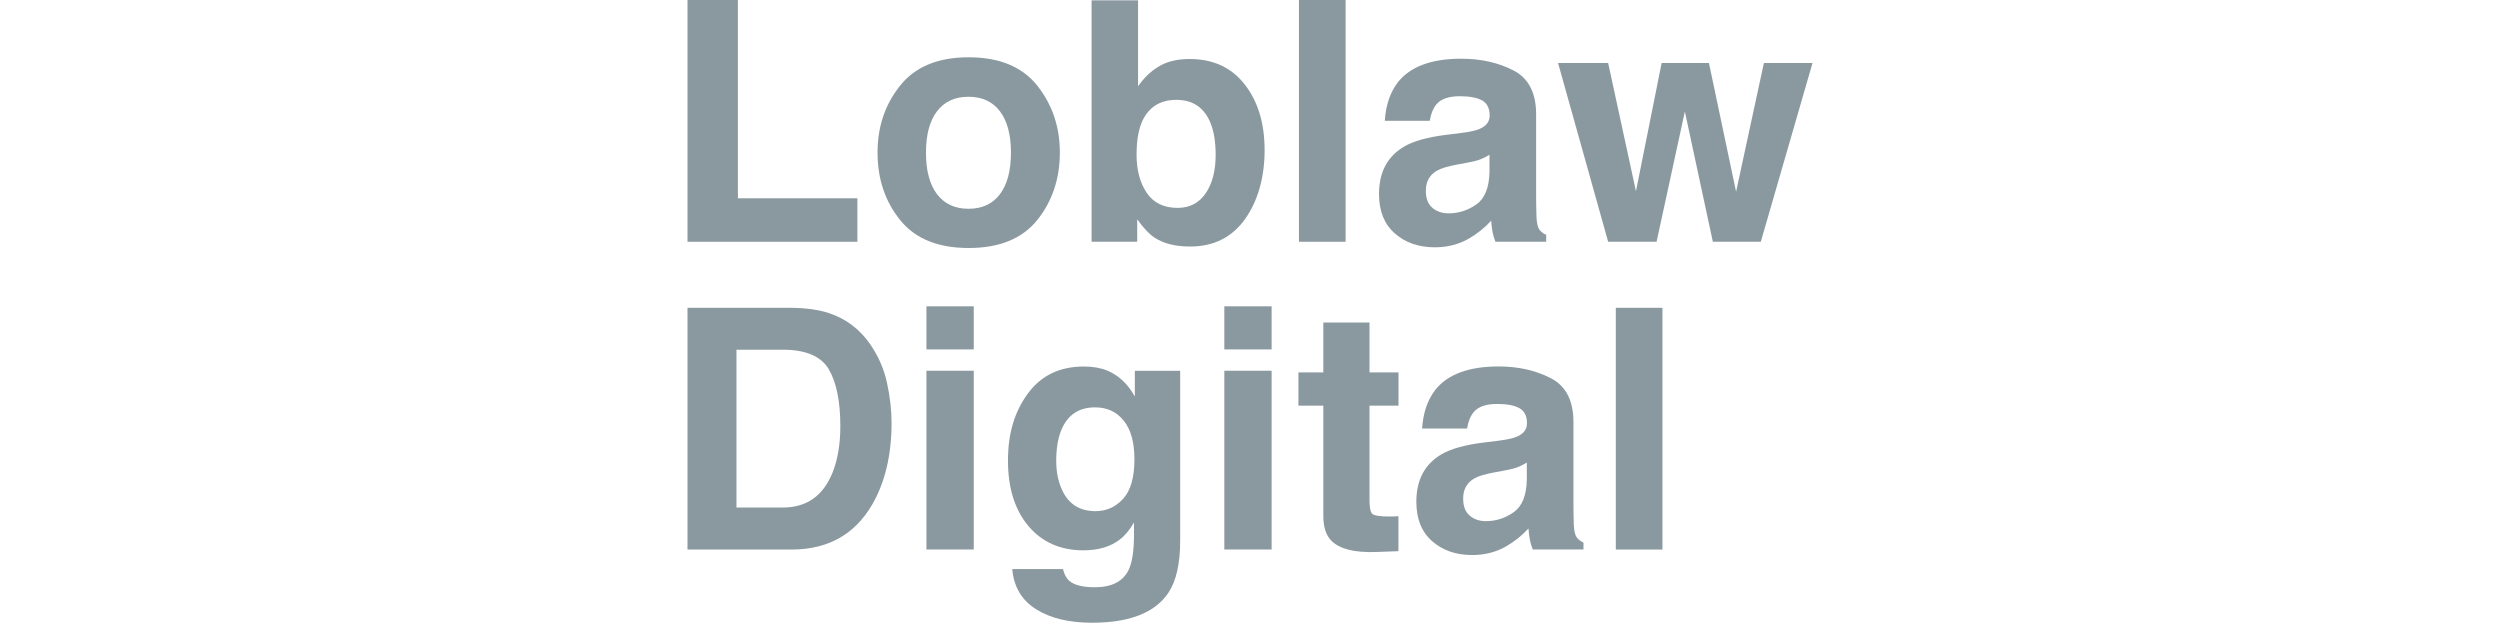 <svg width="200" height="50" viewBox="0 0 200 50" fill="none" xmlns="http://www.w3.org/2000/svg">
<path d="M55 0H59.031V15.863H68.591V19.341H55V0Z" fill="#8A99A0"/>
<path d="M82.981 6.85C84.184 8.365 84.788 10.152 84.788 12.214C84.788 14.277 84.184 16.111 82.981 17.602C81.779 19.093 79.948 19.841 77.496 19.841C75.043 19.841 73.212 19.098 72.01 17.602C70.807 16.111 70.203 14.315 70.203 12.214C70.203 10.113 70.807 8.36 72.01 6.85C73.212 5.335 75.043 4.583 77.496 4.583C79.948 4.583 81.779 5.34 82.981 6.85ZM77.481 7.741C76.388 7.741 75.551 8.127 74.962 8.903C74.372 9.675 74.078 10.78 74.078 12.214C74.078 13.648 74.372 14.753 74.962 15.534C75.551 16.311 76.393 16.702 77.481 16.702C78.57 16.702 79.411 16.311 79.996 15.534C80.581 14.758 80.876 13.648 80.876 12.214C80.876 10.78 80.581 9.675 79.996 8.903C79.411 8.132 78.575 7.741 77.481 7.741Z" fill="#8A99A0"/>
<path d="M95.208 19.722C94.029 19.722 93.083 19.484 92.365 19.012C91.937 18.731 91.476 18.24 90.977 17.545V19.341H87.326V0.029H91.044V6.903C91.514 6.236 92.032 5.731 92.603 5.378C93.273 4.94 94.129 4.721 95.17 4.721C97.048 4.721 98.517 5.397 99.577 6.755C100.637 8.113 101.169 9.861 101.169 12.005C101.169 14.148 100.646 16.068 99.601 17.53C98.555 18.993 97.091 19.722 95.213 19.722H95.208ZM97.252 12.4C97.252 11.385 97.119 10.547 96.858 9.88C96.359 8.622 95.446 7.989 94.11 7.989C92.774 7.989 91.828 8.603 91.319 9.837C91.058 10.495 90.925 11.342 90.925 12.381C90.925 13.605 91.196 14.62 91.738 15.425C92.28 16.23 93.102 16.63 94.215 16.63C95.175 16.63 95.921 16.239 96.454 15.463C96.986 14.687 97.252 13.662 97.252 12.395V12.4Z" fill="#8A99A0"/>
<path d="M103.917 0H107.649V19.341H103.917V0Z" fill="#8A99A0"/>
<path d="M111.824 6.588C112.812 5.331 114.505 4.697 116.905 4.697C118.469 4.697 119.858 5.007 121.07 5.631C122.282 6.25 122.89 7.422 122.89 9.146V15.706C122.89 16.163 122.9 16.711 122.919 17.359C122.943 17.85 123.019 18.183 123.142 18.355C123.266 18.531 123.447 18.674 123.694 18.788V19.341H119.634C119.52 19.05 119.444 18.783 119.396 18.526C119.354 18.274 119.316 17.983 119.292 17.659C118.778 18.221 118.184 18.698 117.509 19.088C116.706 19.55 115.798 19.784 114.785 19.784C113.492 19.784 112.427 19.412 111.586 18.674C110.744 17.935 110.321 16.887 110.321 15.53C110.321 13.772 110.996 12.5 112.351 11.714C113.093 11.285 114.186 10.98 115.627 10.795L116.896 10.637C117.585 10.552 118.08 10.442 118.374 10.309C118.907 10.08 119.173 9.727 119.173 9.246C119.173 8.66 118.969 8.255 118.564 8.032C118.16 7.808 117.561 7.698 116.777 7.698C115.898 7.698 115.27 7.917 114.904 8.356C114.643 8.679 114.467 9.118 114.381 9.666H110.782C110.863 8.413 111.21 7.389 111.828 6.583L111.824 6.588ZM114.6 16.635C114.947 16.925 115.375 17.068 115.883 17.068C116.687 17.068 117.428 16.83 118.103 16.359C118.778 15.887 119.13 15.025 119.159 13.772V12.381C118.921 12.528 118.683 12.648 118.446 12.743C118.208 12.838 117.875 12.919 117.457 13L116.62 13.157C115.836 13.296 115.27 13.467 114.933 13.667C114.357 14.01 114.067 14.539 114.067 15.253C114.067 15.892 114.248 16.349 114.605 16.63L114.6 16.635Z" fill="#8A99A0"/>
<path d="M137.028 19.341L134.789 8.922L132.526 19.341H128.652L124.645 5.04H128.652L130.877 15.301L132.931 5.04H136.715L138.887 15.339L141.112 5.04H145.001L140.865 19.341H137.028Z" fill="#8A99A0"/>
<path d="M63.315 43.964H55V24.624H63.315C64.513 24.643 65.506 24.781 66.3 25.043C67.655 25.491 68.748 26.305 69.585 27.496C70.255 28.458 70.716 29.502 70.959 30.621C71.201 31.741 71.325 32.808 71.325 33.822C71.325 36.395 70.811 38.572 69.78 40.358C68.382 42.764 66.229 43.964 63.31 43.964H63.315ZM66.314 29.554C65.696 28.506 64.47 27.977 62.635 27.977H58.917V40.601H62.635C64.536 40.601 65.863 39.663 66.614 37.781C67.022 36.747 67.227 35.518 67.227 34.094C67.227 32.126 66.923 30.612 66.309 29.554H66.314Z" fill="#8A99A0"/>
<path d="M77.899 24.505V27.953H74.115V24.505H77.899ZM77.899 29.659V43.959H74.115V29.659H77.899Z" fill="#8A99A0"/>
<path d="M85.548 46.47C85.948 46.813 86.628 46.98 87.578 46.98C88.924 46.98 89.822 46.527 90.274 45.627C90.569 45.05 90.721 44.079 90.721 42.716V41.797C90.364 42.411 89.979 42.869 89.57 43.173C88.829 43.74 87.864 44.026 86.675 44.026C84.84 44.026 83.376 43.383 82.282 42.092C81.189 40.801 80.638 39.053 80.638 36.852C80.638 34.651 81.165 32.941 82.221 31.493C83.276 30.045 84.774 29.321 86.713 29.321C87.431 29.321 88.054 29.43 88.586 29.649C89.494 30.026 90.226 30.716 90.787 31.721V29.664H94.414V43.231C94.414 45.074 94.105 46.465 93.483 47.404C92.418 49.014 90.374 49.819 87.355 49.819C85.529 49.819 84.041 49.462 82.891 48.742C81.741 48.023 81.104 46.951 80.98 45.527H85.04C85.144 45.965 85.316 46.279 85.548 46.47ZM84.916 39.081C85.42 40.287 86.328 40.892 87.64 40.892C88.515 40.892 89.252 40.563 89.851 39.901C90.454 39.239 90.754 38.191 90.754 36.747C90.754 35.39 90.469 34.361 89.898 33.651C89.328 32.941 88.562 32.589 87.602 32.589C86.295 32.589 85.392 33.203 84.892 34.437C84.631 35.094 84.498 35.904 84.498 36.866C84.498 37.695 84.636 38.438 84.916 39.081Z" fill="#8A99A0"/>
<path d="M101.73 24.505V27.953H97.946V24.505H101.73ZM101.73 29.659V43.959H97.946V29.659H101.73Z" fill="#8A99A0"/>
<path d="M111.875 41.297V44.093L110.106 44.16C108.343 44.221 107.14 43.917 106.493 43.24C106.075 42.811 105.866 42.149 105.866 41.258V32.455H103.874V29.792H105.866V25.805H109.56V29.792H111.88V32.455H109.56V40.01C109.56 40.596 109.636 40.963 109.783 41.106C109.93 41.249 110.387 41.32 111.143 41.32C111.257 41.32 111.376 41.32 111.504 41.316C111.632 41.316 111.756 41.306 111.875 41.297Z" fill="#8A99A0"/>
<path d="M114.809 31.207C115.798 29.95 117.49 29.316 119.891 29.316C121.455 29.316 122.843 29.626 124.055 30.25C125.267 30.869 125.876 32.041 125.876 33.765V40.325C125.876 40.782 125.885 41.33 125.904 41.978C125.928 42.468 126.004 42.802 126.128 42.973C126.251 43.15 126.432 43.293 126.679 43.407V43.959H122.619C122.505 43.669 122.429 43.402 122.382 43.145C122.339 42.892 122.301 42.602 122.277 42.278C121.764 42.84 121.17 43.316 120.494 43.707C119.691 44.169 118.783 44.403 117.771 44.403C116.477 44.403 115.413 44.031 114.571 43.293C113.73 42.554 113.307 41.506 113.307 40.149C113.307 38.391 113.982 37.119 115.337 36.333C116.078 35.904 117.172 35.599 118.612 35.413L119.881 35.256C120.571 35.17 121.065 35.061 121.36 34.928C121.892 34.699 122.158 34.346 122.158 33.865C122.158 33.279 121.954 32.874 121.55 32.651C121.146 32.427 120.547 32.317 119.762 32.317C118.883 32.317 118.255 32.536 117.889 32.974C117.628 33.298 117.452 33.737 117.366 34.285H113.768C113.849 33.032 114.196 32.007 114.814 31.202L114.809 31.207ZM117.585 41.258C117.932 41.549 118.36 41.692 118.869 41.692C119.672 41.692 120.414 41.454 121.089 40.982C121.764 40.511 122.116 39.648 122.144 38.395V37.005C121.906 37.152 121.669 37.271 121.431 37.367C121.193 37.462 120.861 37.543 120.442 37.624L119.606 37.781C118.821 37.919 118.255 38.091 117.918 38.291C117.343 38.634 117.053 39.163 117.053 39.877C117.053 40.515 117.233 40.973 117.59 41.254L117.585 41.258Z" fill="#8A99A0"/>
<path d="M129.265 24.624H132.996V43.964H129.265V24.624Z" fill="#8A99A0"/>
</svg>
